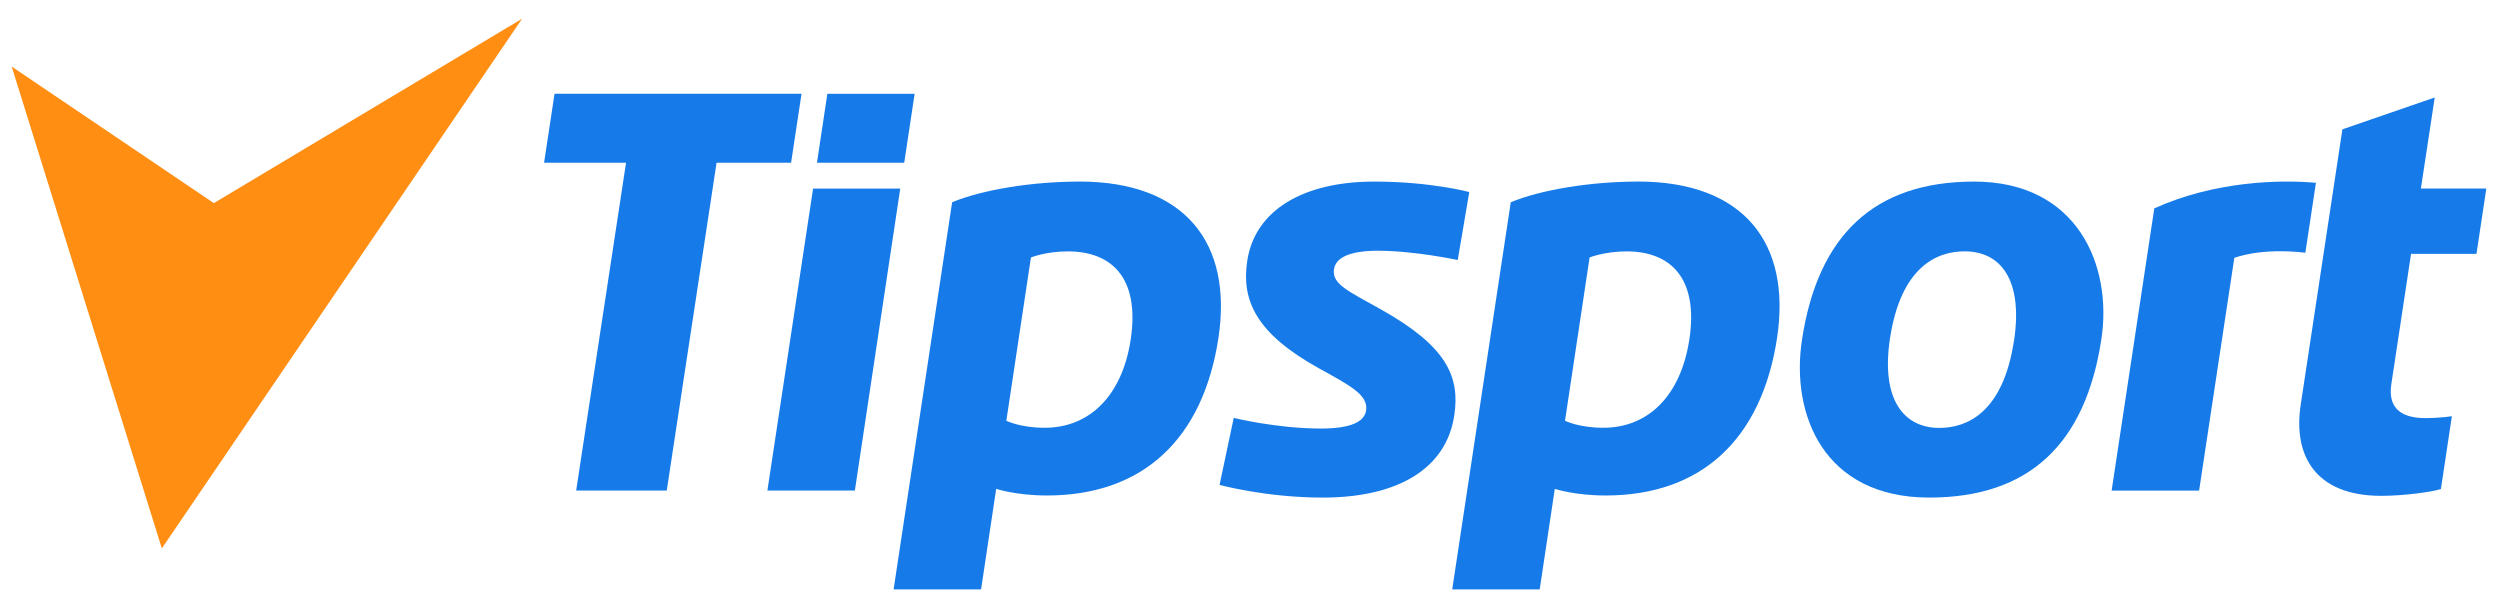 <?xml version="1.0" encoding="UTF-8"?>
<svg id="Vrstva_1" data-name="Vrstva 1" xmlns="http://www.w3.org/2000/svg" version="1.1" viewBox="0 0 489.87 118.38">
  <defs>
    <style>
      .cls-1 {
        fill: #ff8e13;
      }

      .cls-1, .cls-2 {
        stroke-width: 0px;
      }

      .cls-2 {
        fill: #167be8;
      }
    </style>
  </defs>
  <polyline class="cls-1" points="2.29 13.04 31.71 107.46 102.31 3.66 41.9 39.8 2.29 13.04"/>
  <g>
    <polyline class="cls-2" points="112.9 96.12 130.65 96.12 140.41 31.89 155.01 31.89 157.06 18.37 108.66 18.37 106.61 31.89 122.67 31.89 112.9 96.12"/>
    <path class="cls-2" d="M331,66.65c-1.66,10.74-7.91,17.17-16.85,17.17-4.76,0-7.49-1.37-7.49-1.37l4.82-32s2.92-1.19,7.28-1.19c8.21,0,14.18,4.85,12.25,17.4M320.94,35.58c-9.23,0-18.98,1.59-24.91,4.05l-11.47,75.86h17.14l2.96-19.7s3.88,1.3,9.95,1.3c18.72,0,30.59-10.95,33.61-30.93,2.78-18.43-6.43-30.59-27.28-30.59Z"/>
    <path class="cls-2" d="M221.54,66.65c-1.66,10.74-7.91,17.17-16.85,17.17-4.76,0-7.5-1.37-7.5-1.37l4.82-32s2.92-1.19,7.28-1.19c8.21,0,14.18,4.85,12.25,17.4M211.48,35.58c-9.23,0-18.98,1.59-24.91,4.05l-11.47,75.86h17.14l2.96-19.7s3.89,1.3,9.95,1.3c18.71,0,30.59-10.95,33.61-30.93,2.78-18.43-6.44-30.59-27.28-30.59Z"/>
    <path class="cls-2" d="M458.99,25.34l-8.17,53.97c-1.52,9.94,2.86,17.85,15.8,17.85,4.19,0,9.78-.72,11.67-1.33l2.15-14.27c-1.45.25-4.17.37-5.16.37-5.44,0-7.33-2.53-6.7-6.67l3.86-25.51h12.82l1.93-12.8h-12.82l2.71-17.85-18.08,6.24"/>
    <path class="cls-2" d="M238.96,95.01s9.04,2.49,20.25,2.49c14.45,0,24.12-5.49,25.74-16.03,1.2-7.74-1.55-13.66-14.34-20.83-6.41-3.6-9.66-4.95-9.22-7.89.48-3.22,5.61-3.62,8.5-3.62,7.33,0,15.75,1.82,15.75,1.82l2.26-13.32s-7.56-2.05-18.63-2.05c-13.72,0-23.38,5.49-24.88,15.56-1.15,7.69,1.68,14.19,14.09,21.05,6.21,3.43,9.73,5.26,9.19,8.33-.37,2.14-3.04,3.45-8.79,3.45-8.77,0-17.13-2.09-17.13-2.09l-2.78,13.14"/>
    <polyline class="cls-2" points="150.37 96.12 167.51 96.12 176.4 36.96 159.32 36.96 150.37 96.12"/>
    <polyline class="cls-2" points="160.08 31.89 177.18 31.89 179.22 18.38 162.12 18.38 160.08 31.89"/>
    <path class="cls-2" d="M453.79,35.82c-7.36-.67-20.09-.24-31.66,5.01l-8.36,55.3h17.14l6.9-45.6s4.99-2.04,13.92-1.01l2.07-13.7"/>
    <path class="cls-2" d="M394.63,66.79c-2.14,14.03-9.16,17.06-14.62,17.06-6.96,0-11.49-5.55-9.67-17.54,2.14-14.03,9.16-17.06,14.63-17.06,7.04,0,11.49,5.56,9.67,17.55M386.83,35.58c-19.59,0-30.65,10.51-33.75,31.1-2.17,14.4,4.16,30.82,24.94,30.82,19.6,0,30.65-10.51,33.75-31.1,2.17-14.4-4.71-30.82-24.94-30.82Z"/>
  </g>
</svg>